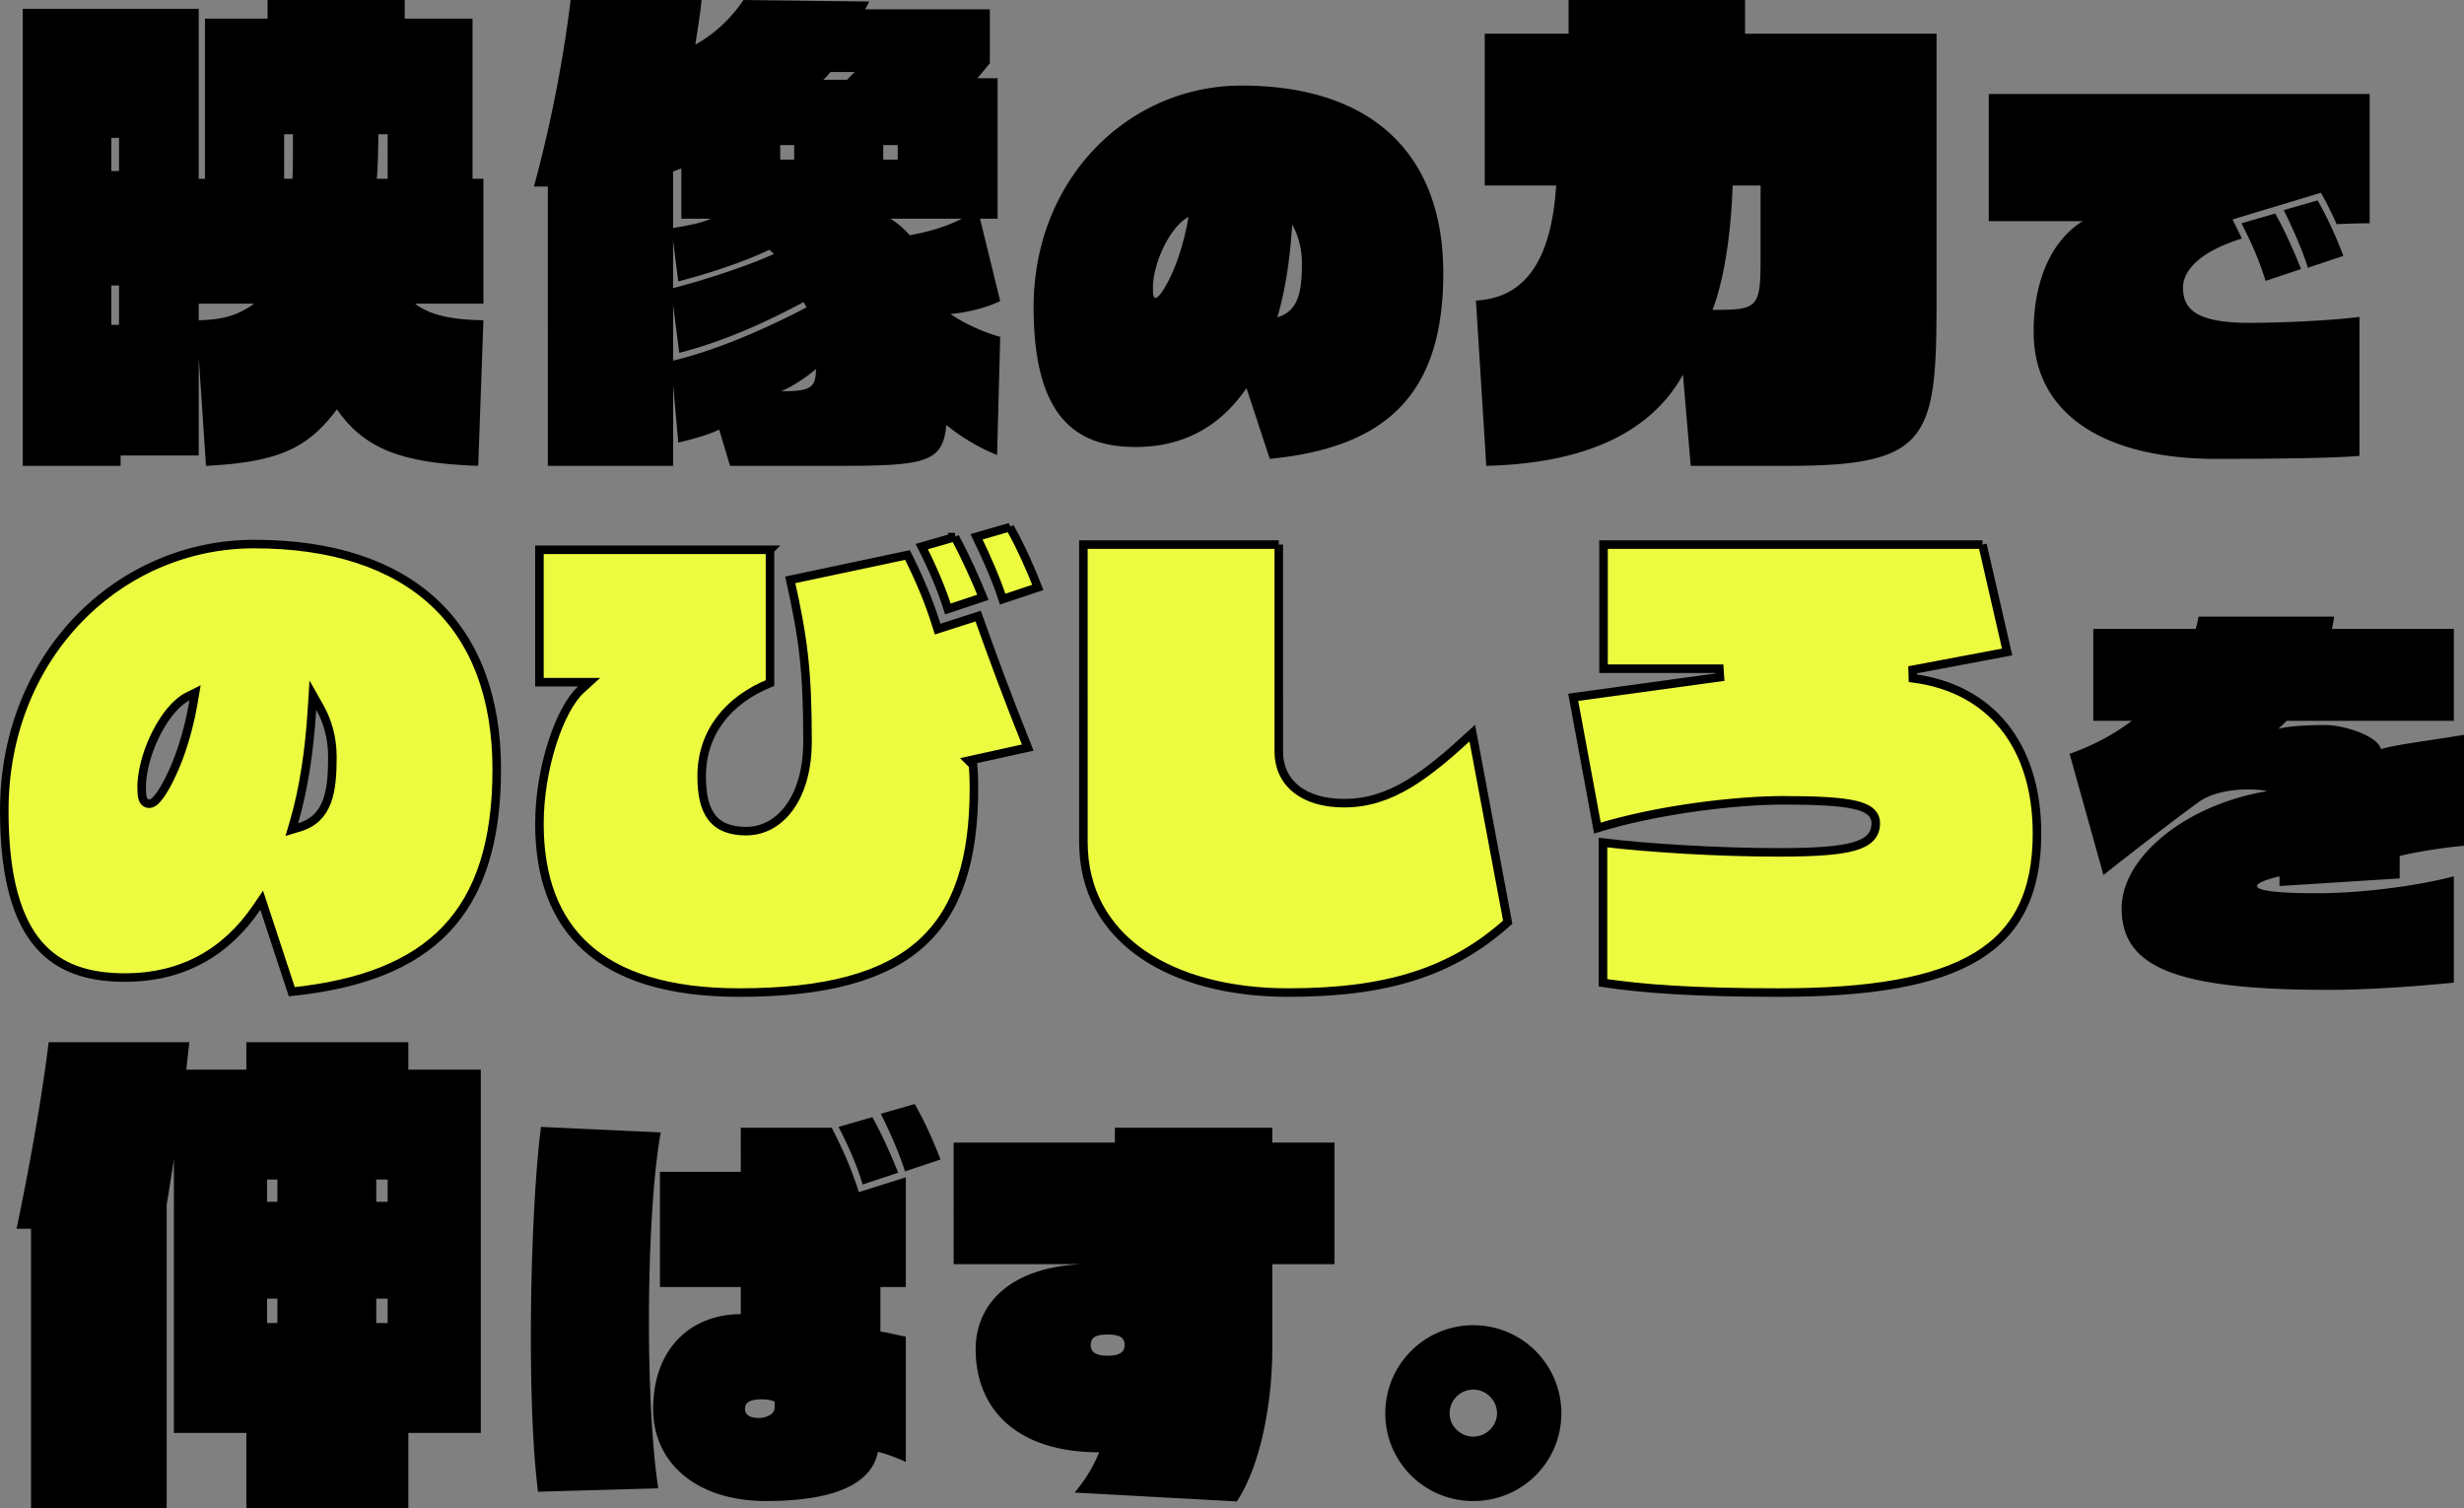 <svg width="866" height="530" fill="none" xmlns="http://www.w3.org/2000/svg"><rect width="100%" height="100%" fill="#808080" stroke="none"/><g clip-path="url(#clip0_307_235)"><path d="M89.314 191.211c27.676 0 48.954 7.22 63.304 20.609 14.335 13.376 21.966 33.104 21.966 58.568 0 25.55-5.952 43.825-17.911 56.33-11.784 12.32-29.629 19.28-54.124 21.826l-9.624-29.263-.951-2.891-1.713 2.516c-10.652 15.643-25.845 24.657-46.421 24.657-12.407 0-22.859-3.034-30.264-11.636C6.121 323.267 1.5 308.676 1.5 284.961c0-54.767 40.484-93.75 87.814-93.75zm20.33 58.148c-.907 14.496-2.893 27.858-6.308 39.558l-.774 2.651 2.645-.793c5.028-1.509 8.005-4.644 9.658-9.009 1.606-4.241 1.96-9.632 1.96-15.74 0-7.009-1.896-12.909-4.378-17.31l-2.487-4.411-.316 5.054zm-43.738-4.525c-3.878 1.942-7.701 6.652-10.613 12.159-2.942 5.564-5.112 12.236-5.492 18.408l-.003.046v1.871c0 1.303.088 2.401.34 3.217.126.412.33.875.692 1.252.405.422.95.672 1.56.672.97 0 1.748-.582 2.288-1.097.587-.56 1.2-1.341 1.851-2.274l.007-.009.006-.01c3.965-5.863 8.942-17.367 11.515-32.644l.49-2.913-2.64 1.322zm204.721-51.615v46.833c-14.624 5.933-24.011 17.353-24.011 32.708 0 6.277.953 11.164 3.518 14.485 2.642 3.419 6.728 4.861 12.168 4.861 11.587 0 21.51-11.324 21.51-31.548 0-24.49-1.406-35.936-6.07-56.759l41.217-8.735c4.43 8.95 7.532 16.278 10.128 24.597l.451 1.443 1.439-.462 12.803-4.11c4.848 13.647 10.655 29.355 17.426 46.215l-18.098 3.99-2.677.59 1.552 1.55c.313 3.878.317 7.038.317 8.073 0 25.126-5.6 42.96-18.468 54.568-12.908 11.645-33.454 17.325-64.07 17.325-24.809-.001-42.305-5.694-53.592-15.825-11.257-10.105-16.58-24.847-16.58-43.501 0-9.667 1.746-19.758 4.477-28.32 2.749-8.62 6.425-15.461 10.131-18.834l2.867-2.609H189.59v-46.535h81.037zm64.975-4.462c3.933 7.237 7.422 15.206 9.845 21.167l-12.3 4.106c-2.1-6.744-5.287-14.256-9.187-21.922l11.642-3.351zm19.303-3.471c3.938 6.958 7.436 14.937 9.852 21.164l-12.349 4.122c-2.132-6.513-5.562-14.504-9.195-21.92l11.692-3.366zm94.539 6.11V264.2c0 5.245 2.043 9.829 6.035 13.072 3.959 3.216 9.697 5.003 16.932 5.003 16.552 0 29.001-9.845 45.044-24.604l12.447 66.443c-19.515 17.481-42.28 24.729-77.136 24.729h-.006c-20.533 0-38.576-4.693-51.439-13.641-12.809-8.91-20.549-22.075-20.549-39.312V191.396h68.672zm247.323 0l8.662 37.747-33.21 6.265.086 2.962c13.76 1.778 24.623 7.711 32.06 16.981 7.448 9.283 11.56 22.041 11.56 37.626 0 10.356-1.713 18.96-5.198 26.049-3.476 7.074-8.755 12.722-16.021 17.126-14.611 8.857-37.263 12.691-69.323 12.691-30.477 0-48.254-1.372-61.985-3.432v-49.287c16.101 1.919 40.145 3.448 61.985 3.448 12.903 0 21.198-.629 26.294-2.107 2.563-.743 4.486-1.746 5.766-3.142 1.323-1.443 1.821-3.154 1.821-4.994 0-1.625-.627-3.057-2.01-4.184-1.296-1.057-3.187-1.792-5.647-2.333-4.932-1.087-12.861-1.537-24.948-1.537-16.087 0-43.792 3.131-65.229 9.755l-8.504-45.956 51.559-7.07-.204-2.986H563.58v-43.622h133.187z" fill="#ECFB40" stroke="#000" stroke-width="3"/><path d="M843.393 300.829v7.894l-42.243 2.678v-3.424c-4.907 1.194-7.884 2.382-7.884 3.424 0 1.49 6.099 2.532 20.973 2.532 17.252 0 37.184-2.98 48.191-5.956v37.379c-10.71 1.042-28.41 2.533-44.324 2.533-54.884 0-72.432-8.488-72.432-28.741 0-17.423 21.717-36.185 51.162-41.099-1.931-.448-4.314-.594-6.989-.594-5.803 0-12.495 1.193-16.955 4.32-15.467 11.316-33.614 25.76-33.614 25.76l-11.897-42.59c8.327-2.98 15.618-6.851 21.863-11.614h-13.536v-32.314H771.7c.447-1.49.744-2.829 1.041-4.319h47.597c-.151 1.49-.447 2.829-.744 4.319h42.836v32.314h-58.75c-1.041 1.043-1.931 1.939-2.977 2.83 4.017-1.042 10.856-1.339 16.658-1.339 6.1 0 18.148 3.574 19.485 8.487 4.018-1.49 21.863-3.725 29.154-5.064v39.015c-7.286.594-17.106 2.235-22.607 3.574v-.005zM168.08 163.724c-26.193-.912-39.838-5.648-49.658-19.851-10.185 13.479-20.193 18.575-46.021 19.851l-2.545-38.061v34.419H42.388v3.642H8.004V3.094h61.847v59.737h2.18V6.555H94.04V0h48.206v6.555h23.831V62.83h3.819v43.892h-24.012c5.818 4.554 14.551 5.648 24.012 5.831l-1.821 51.175.005-.005zM41.837 48.446H39.11V60.1h2.727V48.446zm0 51.9H39.11v13.838h2.727v-13.838zm28.014 6.377v5.831c7.822-.183 13.463-1.459 19.463-5.831H69.851zm30.012-59.554v15.662h2.91c.182-2.73.182-7.466.182-11.29v-4.372h-3.092zm36.383 0h-3.273c0 4.372-.183 12.02-.547 15.662h3.82V47.17zM350.436 159.9c-6.547-2.548-13.281-6.737-17.824-10.562-1.275 12.933-6.729 14.386-37.106 14.386h-38.927l-3.82-12.749c-5.095 2.547-14.369 4.553-14.369 4.553l-1.822-20.398v28.594h-44.022V65.562h-4.913S196.184 36.06 200.55 0h46.021c-.364 4.19-1.275 9.655-2.181 15.662 6.365-3.46 12.371-8.925 16.919-15.662l44.205.547-1.457 2.73h43.84v18.94L343.53 27.5h7.094v49.352h-6.183l7.093 28.959c-4.912 2.366-11.459 4.007-17.465 4.554 4.731 3.278 11.46 6.372 17.465 8.014l-1.092 41.521h-.006zM239.472 76.852V59.19l-2.909 1.094v19.852c4.367-.73 9.826-1.641 13.281-3.277h-10.366l-.006-.006zm30.924 10.932c-9.462 4.553-23.284 8.925-32.017 11.108l-1.821-14.386v16.757c10.549-2.73 25.464-7.467 35.472-12.02l-1.639-1.46h.005zm12.006 18.392c-17.283 9.29-31.106 14.568-43.658 17.845l-2.181-16.938v19.669c13.823-3.278 31.106-10.379 46.932-18.757l-1.093-1.824v.005zm-3.274-55.183h-4.912v5.101h4.912v-5.1zm-4.548 86.508c10.185 0 12.188-1.095 12.188-7.832-2.363 2.184-7.822 6.008-12.188 7.832zm17.283-112.19c-.729.913-1.457 1.824-2.545 2.731h8.369l2.727-2.73h-8.551zm23.648 25.682h-5.095v5.101h5.095v-5.1zm-2.55 25.86c3.091 2 5.277 4.006 6.729 5.83 6.182-1.094 12.735-2.913 18.371-5.83h-25.105.005zm133.31 84.412l-8.181-24.869c-8.926 13.104-21.717 20.701-38.969 20.701-20.677 0-35.847-10.124-35.847-49.139 0-45.418 33.614-77.879 73.031-77.879 45.661 0 70.949 23.827 70.949 65.968 0 42.141-19.636 61.201-60.983 65.223v-.005zm-41.051-61.05v1.491c0 2.084.297 2.98.89 2.98s1.337-.745 2.378-2.235c3.123-4.617 7.14-13.85 9.222-26.208-5.652 2.829-11.897 14.297-12.495 23.972h.005zm48.935-21.294c-.744 11.91-2.378 22.931-5.204 32.611 7.437-2.235 8.628-9.081 8.628-19.06 0-5.506-1.488-10.123-3.419-13.551h-.005zm174.627 84.803h-34.561l-2.727-32.054c-10.367 18.757-31.834 31.142-69.122 32.054l-3.638-58.095c17.824-.912 26.557-14.933 28.196-40.432h-25.105v-53.36h29.466V0h62.029v11.838h67.306v92.697c0 49.17-2.003 59.189-51.844 59.189zm-10.008-98.527h-9.825c-.729 21.852-4.184 36.425-7.094 43.709 16.191 0 16.919-.547 16.919-18.757V65.197zM821.233 78.77a126.478 126.478 0 00-5.5-11.02l-31.085 9.384c1.192 2.38 2.233 4.465 3.273 6.7-14.426 4.465-20.676 11.02-20.676 17.272 0 6.852 3.716 12.359 23.055 12.359 12.495 0 29.747-.891 38.969-2.084v48.842c-8.775.745-27.666 1.042-50.569 1.042-38.074 0-63.955-15.042-63.955-44.673 0-18.169 6.396-32.164 17.252-38.864h-33.021V33.054h133.863v45.419c-4.018 0-7.885.15-11.6.297h-.006zm-24.985 19.955c-1.785-6.106-4.762-13.104-8.478-20.252l11.897-3.423c3.716 6.7 6.989 14.297 9.071 19.507l-12.495 4.168h.005zm14.874-4.616c-1.785-5.81-5.059-13.401-8.478-20.253l11.897-3.423c3.716 6.404 6.989 14 9.071 19.508l-12.496 4.168h.006zM143.521 503.594V530H86.588v-26.406H61.123v-96.157a1216.73 1216.73 0 01-2.544 16.027v106.541H10.913v-98.162H5.818s7.822-36.608 11.278-65.562h49.476c-.364 2.913-.728 6.19-1.093 9.655h21.103v-9.655h56.934v9.655h25.464v127.663h-25.464l.005-.005zm-46.02-89.055h-3.638v7.831h3.638v-7.831zm0 41.886h-3.638v8.56h3.638v-8.56zm38.745-41.886h-4.002v7.831h4.002v-7.831zm0 41.886h-4.002v8.56h4.002v-8.56zm91.828 7.831c0 22.04 1.041 44.079 3.274 58.82l-42.243 1.193c-1.785-13.849-2.529-33.805-2.529-54.354 0-28.59 1.488-58.226 3.57-73.862l42.091 1.938c-2.674 14.297-4.163 40.354-4.163 66.265zm80.467 46.013c-2.081 10.868-14.576 17.272-39.265 17.272s-39.714-13.552-39.714-32.315c0-21.888 13.833-33.356 30.789-33.356v-9.53h-28.41v-40.505h28.41V396.35h31.979c4.315 8.487 7.141 15.042 9.519 22.634l16.508-5.211v38.567h-8.926v15.636c2.233.297 6.396 1.339 8.926 1.787v44.08c-1.936-1.042-6.99-2.98-9.816-3.574zm-36.294-17.721c-1.634-.594-3.122-.745-4.46-.745-4.46 0-5.948 1.193-5.948 3.423 0 1.787 1.488 3.126 4.762 3.126 2.378 0 5.652-1.042 5.652-3.725v-2.084l-.006.005zm30.939-76.237c-1.785-6.107-4.762-13.104-8.477-20.253l11.897-3.423c3.715 6.7 6.989 14.297 9.07 19.507l-12.495 4.169h.005zm14.874-4.617c-1.785-5.809-5.059-13.401-8.478-20.252l11.897-3.423c3.716 6.403 6.989 14 9.071 19.507l-12.495 4.168h.005zM447.166 444.3v29.632c0 19.955-4.46 41.844-12.495 53.755l-56.966-3.127c4.315-5.21 6.542-9.232 8.629-14.146-29.154 0-43.429-15.339-43.429-36.185 0-15.485 11.454-28.589 36.887-29.934h-44.621V401.56h56.669v-5.21h55.331v5.21h21.863v42.735h-21.863l-.005.005zm-57.86 24.724c-4.461 0-5.949 1.193-5.949 3.725 0 2.235 1.488 3.725 5.949 3.725 4.459 0 5.948-1.49 5.948-3.725 0-2.532-1.489-3.725-5.948-3.725zm128.512 58.522c-17.106 0-30.939-13.698-30.939-30.824 0-17.127 13.833-30.976 30.939-30.976s30.939 13.849 30.939 30.976c0 17.126-13.833 30.824-30.939 30.824zm0-39.166a8.32 8.32 0 00-8.327 8.336c0 4.612 3.867 8.191 8.327 8.191s8.327-3.725 8.327-8.191c0-4.465-3.716-8.336-8.327-8.336z" fill="#000"/></g><defs><clipPath id="clip0_307_235"><path fill="#fff" d="M0 0h866v530H0z"/></clipPath></defs></svg>